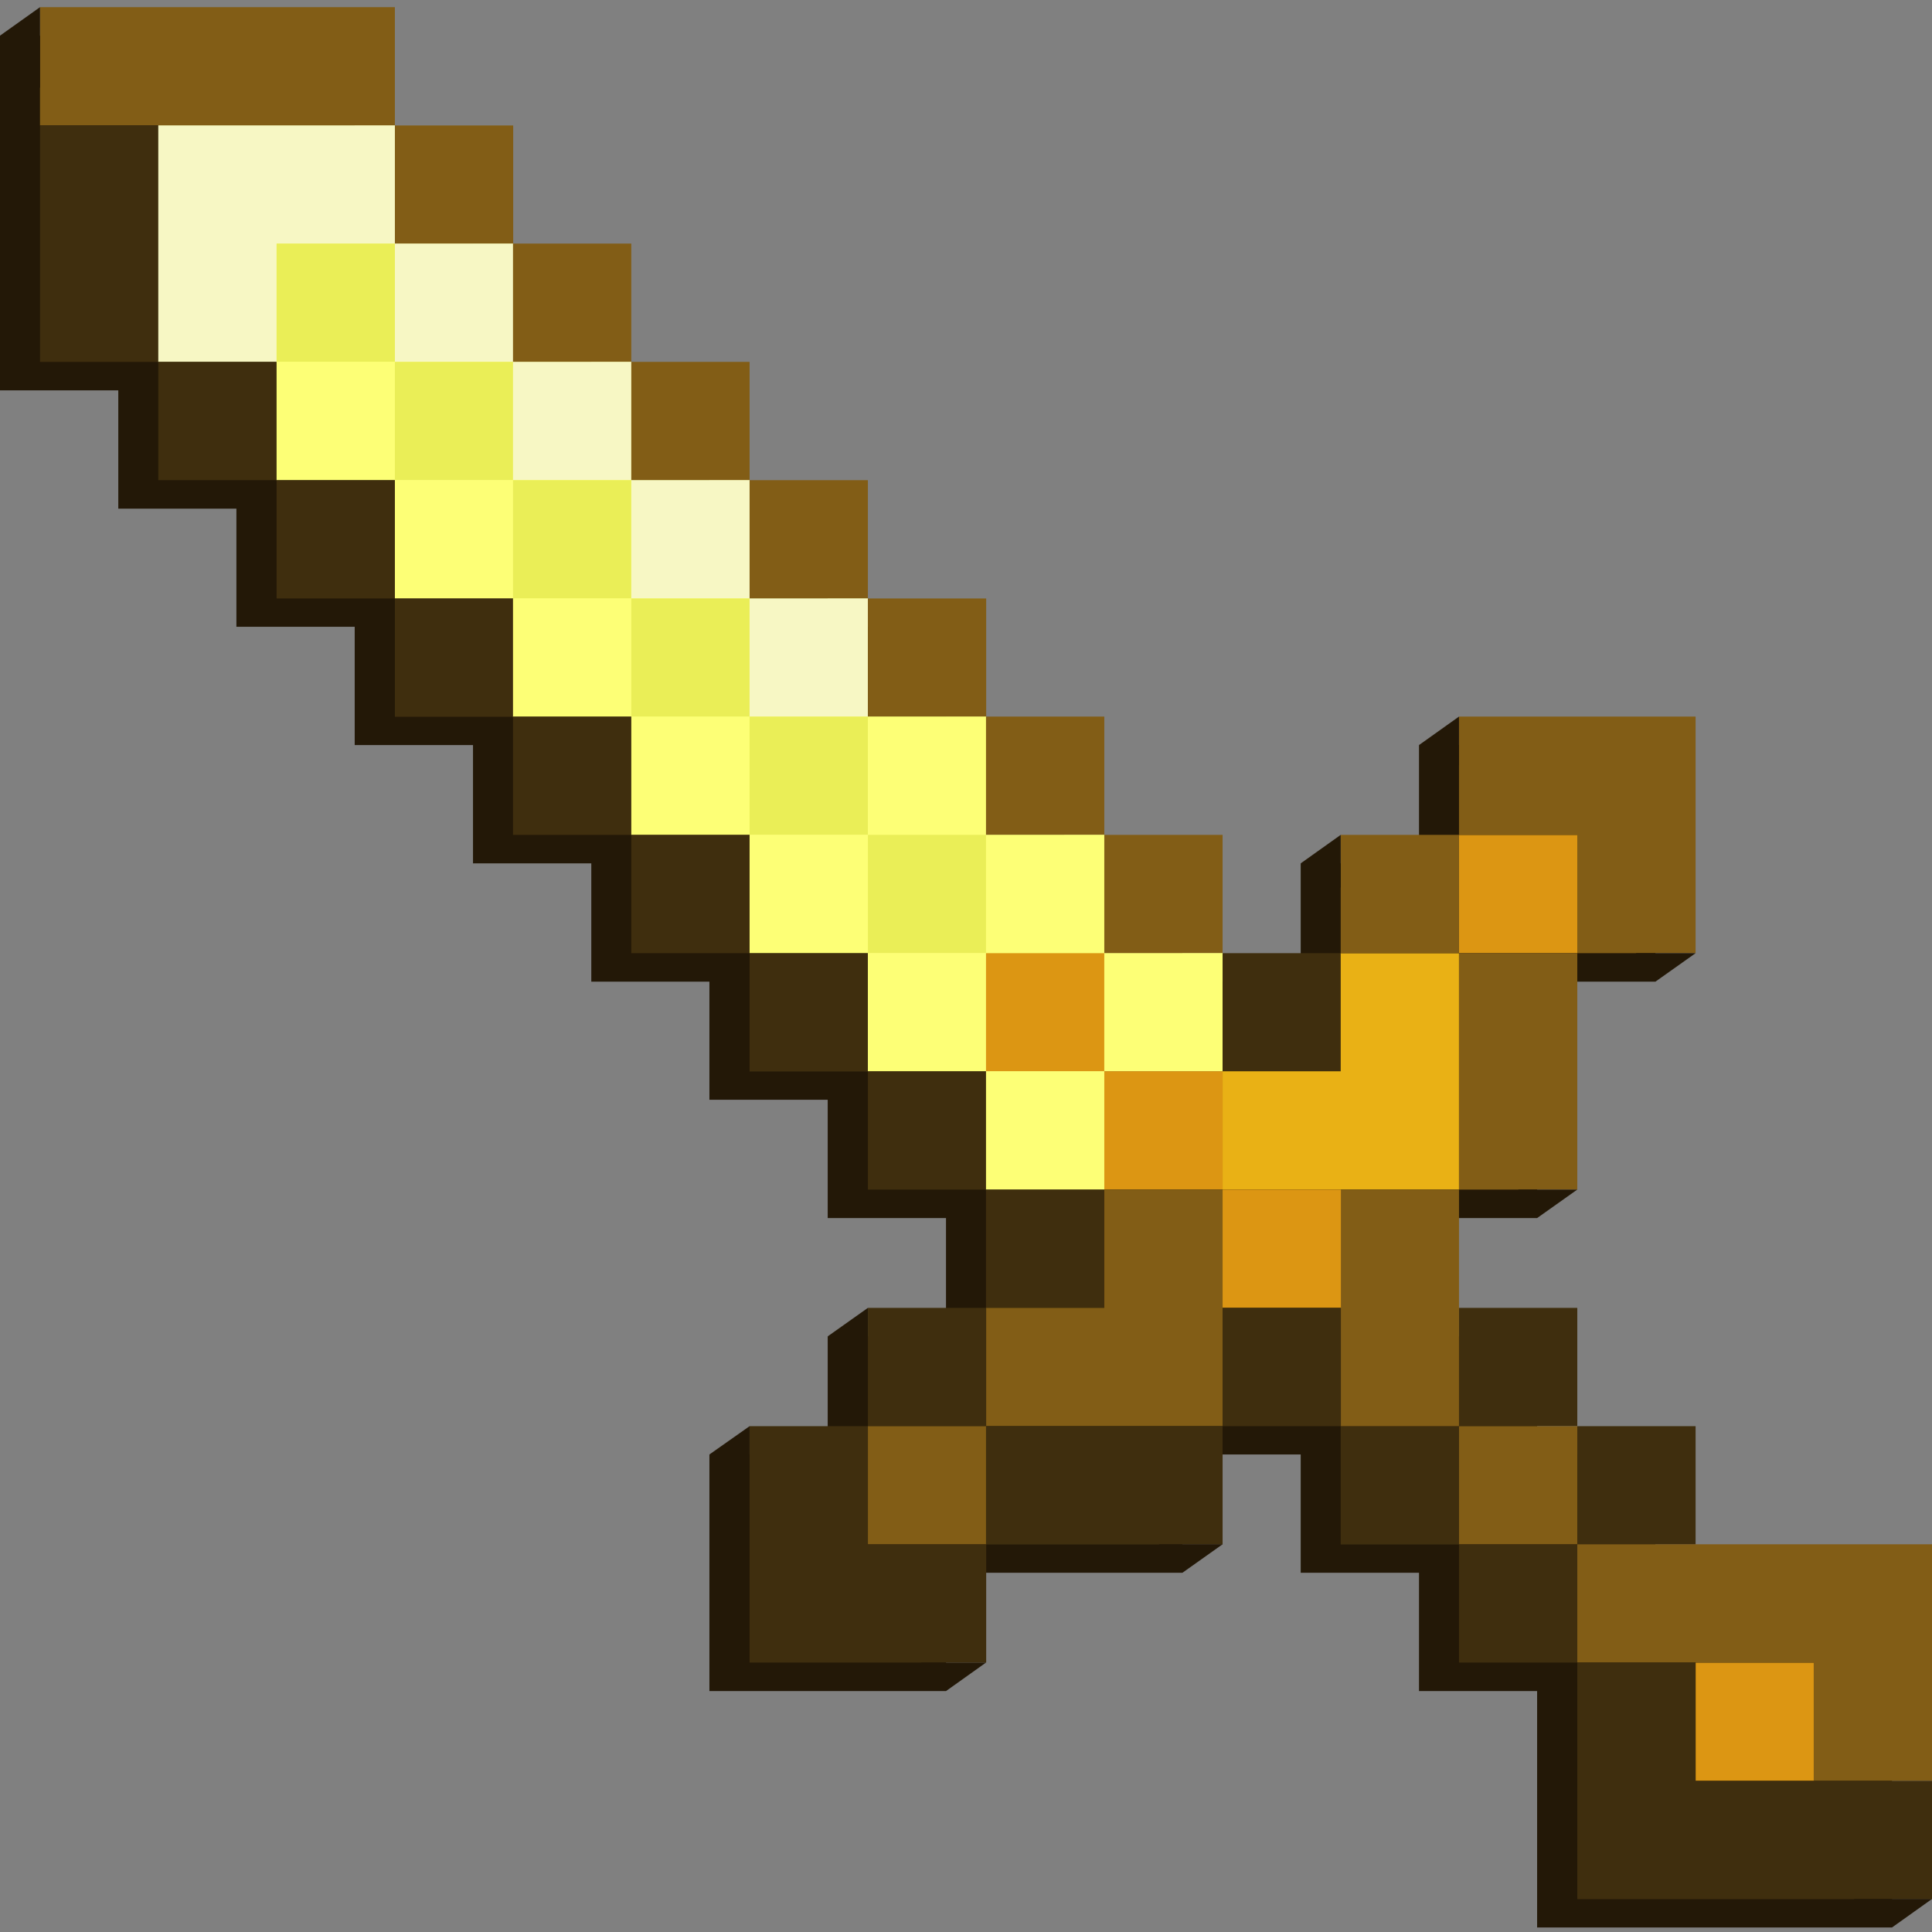 <svg version="1.1" id="Слой_1" xmlns="http://www.w3.org/2000/svg" xmlns:xlink="http://www.w3.org/1999/xlink" x="0px" y="0px"
	 viewBox="0 0 1024 1024" style="enable-background:new 0 0 1024 1024;" xml:space="preserve"><rect x="0" y="0" width="1024" height="1024" fill="#808080" stroke="none"/><style type="text/css">
	.st0{fill:#231807;}
	.st1{fill:#FDFF76;}
	.st2{fill:#825D16;}
	.st3{fill:#3F2E0E;}
	.st4{fill:#F7F7C4;}
	.st5{fill:#EAEE57;}
	.st6{fill:#DC9613;}
	.st7{fill:#E9B115;}
</style><g><polygon class="st0" points="940.1,833.6 877.4,833.6 877.4,770.9 814.7,770.9 814.7,708.3 752.1,708.3 752.1,645.6 814.7,645.6 
		814.7,582.9 814.7,520.3 877.4,520.3 877.4,457.6 877.4,394.9 814.7,394.9 752.1,394.9 752.1,457.6 689.4,457.6 689.4,520.3 
		626.7,520.3 626.7,457.6 564,457.6 564,394.9 501.4,394.9 501.4,332.2 438.7,332.2 438.7,269.6 376,269.6 376,206.9 313.4,206.9 
		313.4,144.2 250.7,144.2 250.7,81.5 188,81.5 188,18.9 125.3,18.9 62.7,18.9 0,18.9 0,81.5 0,144.2 0,206.9 62.7,206.9 62.7,269.6 
		125.3,269.6 125.3,332.2 188,332.2 188,394.9 250.7,394.9 250.7,457.6 313.4,457.6 313.4,520.3 376,520.3 376,582.9 438.7,582.9 
		438.7,645.6 501.4,645.6 501.4,708.3 438.7,708.3 438.7,770.9 376,770.9 376,833.6 376,896.3 438.7,896.3 501.4,896.3 501.4,833.6 
		564,833.6 626.7,833.6 626.7,770.9 689.4,770.9 689.4,833.6 752.1,833.6 752.1,896.3 814.7,896.3 814.7,959 814.7,1021.6 
		877.4,1021.6 940.1,1021.6 1002.8,1021.6 1002.8,959 1002.8,896.3 1002.8,833.6 	"/><polygon class="st1" points="648,567.8 648,505.2 585.3,505.2 585.3,442.5 522.6,442.5 522.6,379.8 460,379.8 460,317.2 
		397.3,317.2 397.3,254.5 334.6,254.5 334.6,191.8 271.9,191.8 271.9,129.1 209.3,129.1 209.3,66.5 83.9,66.5 83.9,191.8 
		146.6,191.8 146.6,254.5 209.3,254.5 209.3,317.2 271.9,317.2 271.9,379.8 334.6,379.8 334.6,442.5 397.3,442.5 397.3,505.2 
		460,505.2 460,567.8 522.6,567.8 522.6,630.5 585.3,630.5 585.3,567.8 	"/><g><polygon class="st2" points="146.6,3.8 83.9,3.8 21.2,3.8 21.2,66.5 83.9,66.5 146.6,66.5 209.3,66.5 209.3,3.8 		"/><polygon class="st3" points="21.2,66.5 21.2,129.1 21.2,129.2 21.2,191.8 83.9,191.8 83.9,129.2 83.9,129.1 83.9,66.5 		"/><polygon class="st4" points="146.6,66.5 83.9,66.5 83.9,129.1 83.9,129.2 83.9,191.8 146.6,191.8 146.6,129.2 209.3,129.2 
			209.3,66.5 		"/><rect x="146.6" y="129.1" class="st5" width="62.7" height="62.7"/><rect x="83.9" y="191.8" class="st3" width="62.7" height="62.7"/><rect x="146.6" y="191.8" class="st1" width="62.7" height="62.7"/><rect x="209.3" y="66.5" class="st2" width="62.7" height="62.7"/><rect x="209.3" y="129.1" class="st4" width="62.7" height="62.7"/><rect x="209.3" y="191.8" class="st5" width="62.7" height="62.7"/><rect x="271.9" y="129.1" class="st2" width="62.7" height="62.7"/><rect x="271.9" y="191.8" class="st4" width="62.7" height="62.7"/><rect x="146.6" y="254.5" class="st3" width="62.7" height="62.7"/><rect x="209.3" y="254.5" class="st1" width="62.7" height="62.7"/><rect x="271.9" y="254.5" class="st5" width="62.7" height="62.7"/><rect x="334.6" y="191.8" class="st2" width="62.7" height="62.7"/><rect x="334.6" y="254.5" class="st4" width="62.7" height="62.7"/><rect x="209.3" y="317.2" class="st3" width="62.7" height="62.7"/><rect x="271.9" y="317.2" class="st1" width="62.7" height="62.7"/><rect x="334.6" y="317.2" class="st5" width="62.7" height="62.7"/><rect x="397.3" y="254.5" class="st2" width="62.7" height="62.7"/><rect x="397.3" y="317.2" class="st4" width="62.7" height="62.7"/><rect x="271.9" y="379.8" class="st3" width="62.7" height="62.7"/><rect x="334.6" y="379.8" class="st1" width="62.7" height="62.7"/><rect x="397.3" y="379.8" class="st5" width="62.7" height="62.7"/><rect x="460" y="317.2" class="st2" width="62.7" height="62.7"/><rect x="460" y="379.8" class="st1" width="62.7" height="62.7"/><rect x="334.6" y="442.5" class="st3" width="62.7" height="62.7"/><rect x="397.3" y="442.5" class="st1" width="62.7" height="62.7"/><rect x="460" y="442.5" class="st5" width="62.7" height="62.7"/><rect x="522.6" y="379.8" class="st2" width="62.7" height="62.7"/><rect x="522.6" y="442.5" class="st1" width="62.7" height="62.7"/><rect x="397.3" y="505.2" class="st3" width="62.7" height="62.7"/><rect x="460" y="505.2" class="st1" width="62.7" height="62.7"/><rect x="522.6" y="505.2" class="st6" width="62.7" height="62.7"/><rect x="585.3" y="442.5" class="st2" width="62.7" height="62.7"/><rect x="585.3" y="505.2" class="st1" width="62.7" height="62.7"/><rect x="460" y="567.8" class="st3" width="62.7" height="62.7"/><rect x="522.6" y="567.8" class="st1" width="62.7" height="62.7"/><rect x="585.3" y="567.8" class="st6" width="62.7" height="62.7"/><rect x="522.6" y="630.5" class="st3" width="62.7" height="62.7"/><rect x="648" y="505.2" class="st3" width="62.7" height="62.7"/><polygon class="st7" points="710.6,505.2 710.6,567.8 648,567.8 648,630.5 710.6,630.5 710.7,630.5 773.3,630.5 773.3,567.9 
			773.3,567.8 773.3,505.2 		"/><rect x="710.6" y="755.9" class="st3" width="62.7" height="62.7"/><rect x="773.3" y="693.2" class="st3" width="62.7" height="62.7"/><rect x="773.3" y="755.9" class="st2" width="62.7" height="62.7"/><rect x="773.3" y="818.5" class="st3" width="62.7" height="62.7"/><rect x="836" y="755.9" class="st3" width="62.7" height="62.7"/><rect x="898.7" y="881.2" class="st6" width="62.7" height="62.7"/><polygon class="st2" points="961.4,818.5 961.3,818.5 898.7,818.5 836,818.5 836,881.2 898.7,881.2 961.3,881.2 961.3,943.9 
			1024,943.9 1024,881.2 1024,818.5 		"/><polygon class="st3" points="961.4,943.9 961.3,943.9 898.7,943.9 898.7,881.2 836,881.2 836,943.9 836,1006.6 898.7,1006.6 
			961.3,1006.6 961.4,1006.6 1024,1006.6 1024,943.9 		"/><rect x="773.3" y="442.5" class="st6" width="62.7" height="62.7"/><g><polygon class="st2" points="585.3,693.2 522.6,693.2 522.6,755.9 585.3,755.9 648,755.9 648,693.2 648,630.5 585.3,630.5 			"/><polygon class="st2" points="710.6,693.2 710.6,755.9 773.3,755.9 773.3,693.2 773.3,630.5 710.6,630.5 			"/><polygon class="st2" points="773.3,567.8 773.3,567.9 773.3,630.5 836,630.5 836,567.9 836,567.8 836,505.2 773.3,505.2 			"/><rect x="710.6" y="442.5" class="st2" width="62.7" height="62.7"/><polygon class="st2" points="836,379.8 773.3,379.8 773.3,442.5 836,442.5 836,505.2 898.7,505.2 898.7,442.5 898.7,379.8 			"/></g><rect x="648" y="630.5" class="st6" width="62.7" height="62.7"/><rect x="648" y="693.2" class="st3" width="62.7" height="62.7"/><rect x="460" y="693.2" class="st3" width="62.7" height="62.7"/><rect x="460" y="755.9" class="st2" width="62.7" height="62.7"/><polygon class="st3" points="460,818.5 460,755.9 397.3,755.9 397.3,818.5 397.3,818.6 397.3,881.2 460,881.2 522.7,881.2 
			522.7,818.5 		"/><polygon class="st3" points="585.3,755.9 522.6,755.9 522.6,818.6 585.3,818.6 648,818.6 648,755.9 		"/></g><polygon class="st0" points="0,18.9 21.2,3.8 21.2,46.7 	"/><polygon class="st0" points="438.7,708.3 460,693.2 460,718.1 	"/><polygon class="st0" points="376,770.9 397.3,755.9 397.3,779.4 	"/><polygon class="st0" points="501.4,896.3 522.6,881.2 488.1,881.2 	"/><polygon class="st0" points="626.7,833.6 648,818.5 614.3,818.5 	"/><polygon class="st0" points="1002.8,1021.6 1024,1006.5 982.5,1006.5 	"/></g><polygon class="st0" points="898.7,505.2 877.4,520.3 867.1,505.2 "/><polygon class="st0" points="836,630.5 814.7,645.6 804.7,630.5 "/><polygon class="st0" points="752.1,394.9 773.3,379.8 773.3,405.6 "/><polygon class="st0" points="689.4,457.6 710.6,442.5 710.6,470.5 "/></svg>